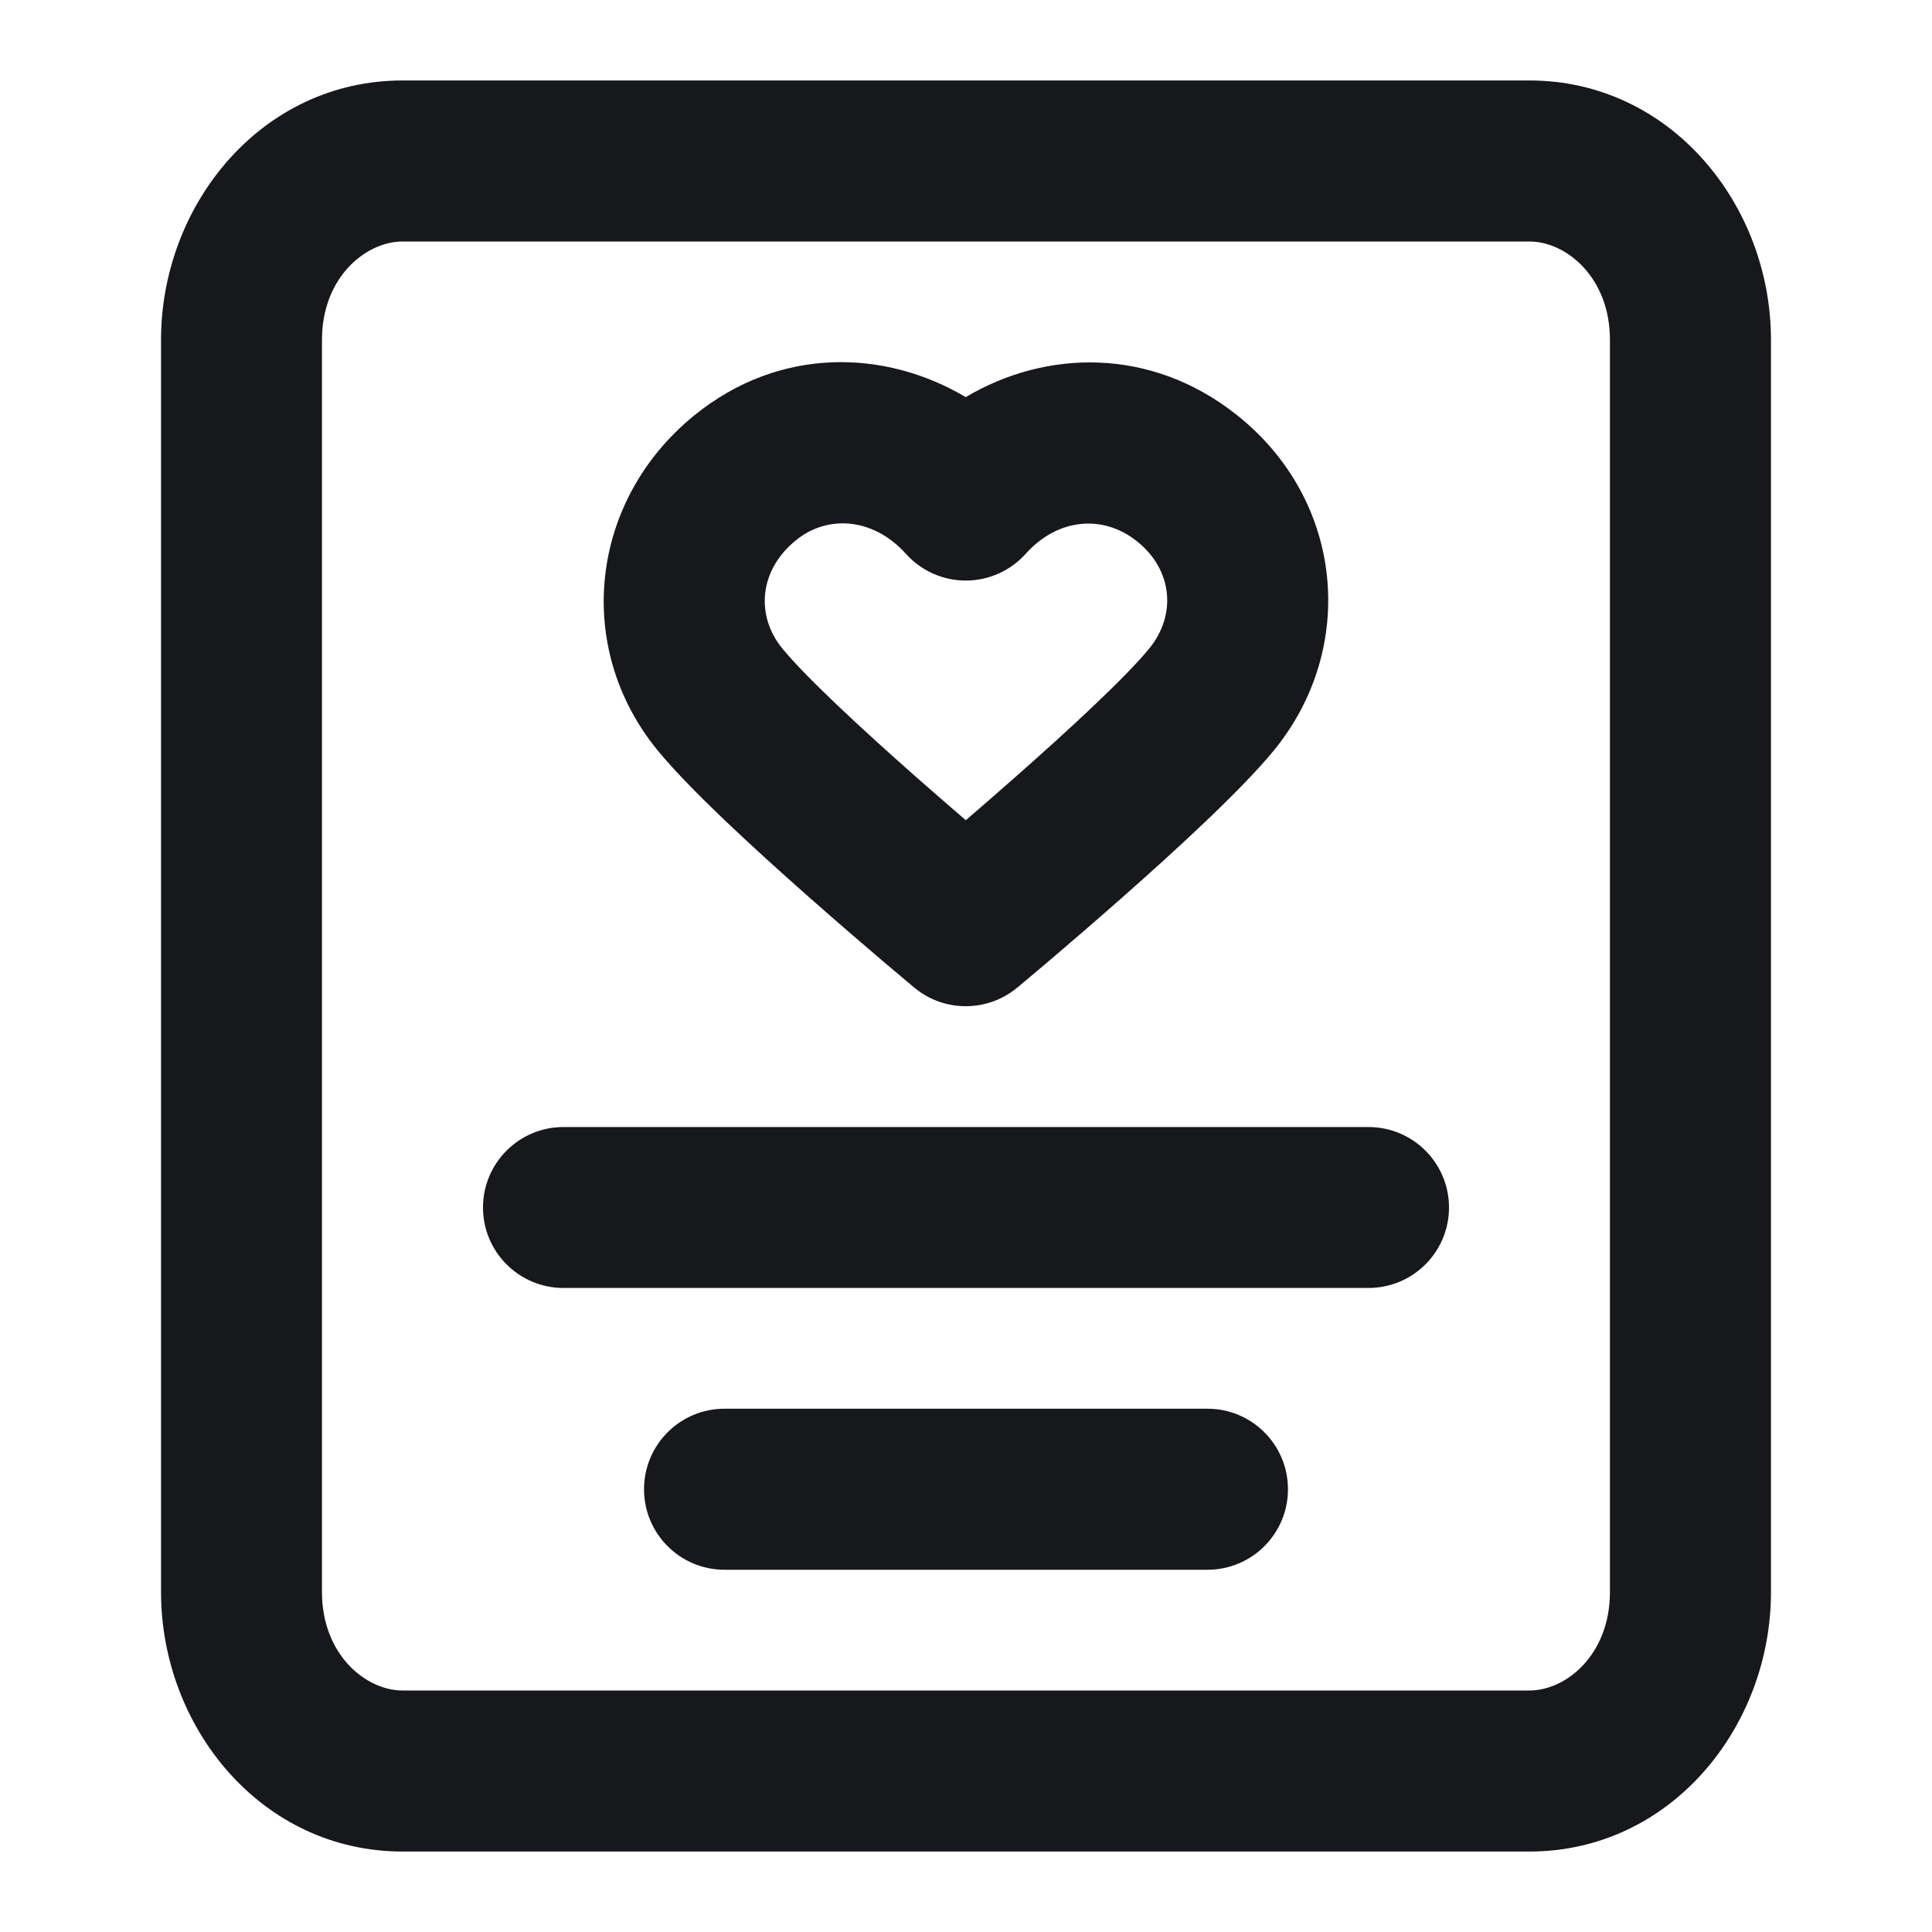 <svg width="20" height="20" viewBox="0 0 20 20" fill="none" xmlns="http://www.w3.org/2000/svg">
<g id="Best practices">
<path id="Icon (Stroke)" fill-rule="evenodd" clip-rule="evenodd" d="M1.667 3.518C1.667 2.12 2.705 0.833 4.167 0.833H15.833C17.294 0.833 18.333 2.12 18.333 3.518V16.481C18.333 17.88 17.294 19.167 15.833 19.167H4.167C2.705 19.167 1.667 17.88 1.667 16.481V3.518ZM4.167 2.5C3.787 2.5 3.333 2.871 3.333 3.518V16.481C3.333 17.129 3.787 17.5 4.167 17.5H15.833C16.213 17.5 16.666 17.129 16.666 16.481V3.518C16.666 2.871 16.213 2.5 15.833 2.5H4.167ZM9.997 4.111C10.829 3.617 11.914 3.591 12.801 4.294C13.912 5.173 14.055 6.705 13.189 7.766C12.851 8.18 12.159 8.813 11.607 9.3C11.32 9.553 11.051 9.784 10.855 9.951C10.757 10.034 10.676 10.102 10.62 10.149L10.555 10.204L10.531 10.223C10.531 10.223 10.531 10.224 9.998 9.583C9.465 10.224 9.465 10.224 9.465 10.224L9.441 10.204L9.376 10.149C9.32 10.102 9.239 10.034 9.141 9.951C8.944 9.784 8.676 9.553 8.389 9.3C7.837 8.813 7.145 8.18 6.806 7.766C5.933 6.696 6.108 5.178 7.186 4.301C8.07 3.582 9.164 3.616 9.997 4.111ZM9.998 9.583L9.465 10.224C9.774 10.481 10.223 10.48 10.531 10.223L9.998 9.583ZM9.998 8.491C10.15 8.36 10.323 8.209 10.504 8.05C11.082 7.541 11.663 7.001 11.898 6.712C12.18 6.366 12.142 5.898 11.767 5.601C11.412 5.32 10.945 5.368 10.618 5.733C10.46 5.909 10.234 6.01 9.998 6.01C9.761 6.01 9.536 5.909 9.378 5.733C9.044 5.362 8.571 5.322 8.238 5.594C7.854 5.906 7.823 6.376 8.098 6.712C8.333 7.001 8.914 7.541 9.491 8.05C9.672 8.209 9.846 8.36 9.998 8.491ZM5 12.5C5 12.04 5.373 11.667 5.833 11.667H14.166C14.627 11.667 15 12.04 15 12.5C15 12.96 14.627 13.333 14.166 13.333H5.833C5.373 13.333 5 12.96 5 12.5ZM6.667 15.417C6.667 14.956 7.04 14.583 7.5 14.583H12.5C12.96 14.583 13.333 14.956 13.333 15.417C13.333 15.877 12.96 16.25 12.5 16.25H7.5C7.04 16.25 6.667 15.877 6.667 15.417Z" fill="#17181B"/>
</g>
</svg>
